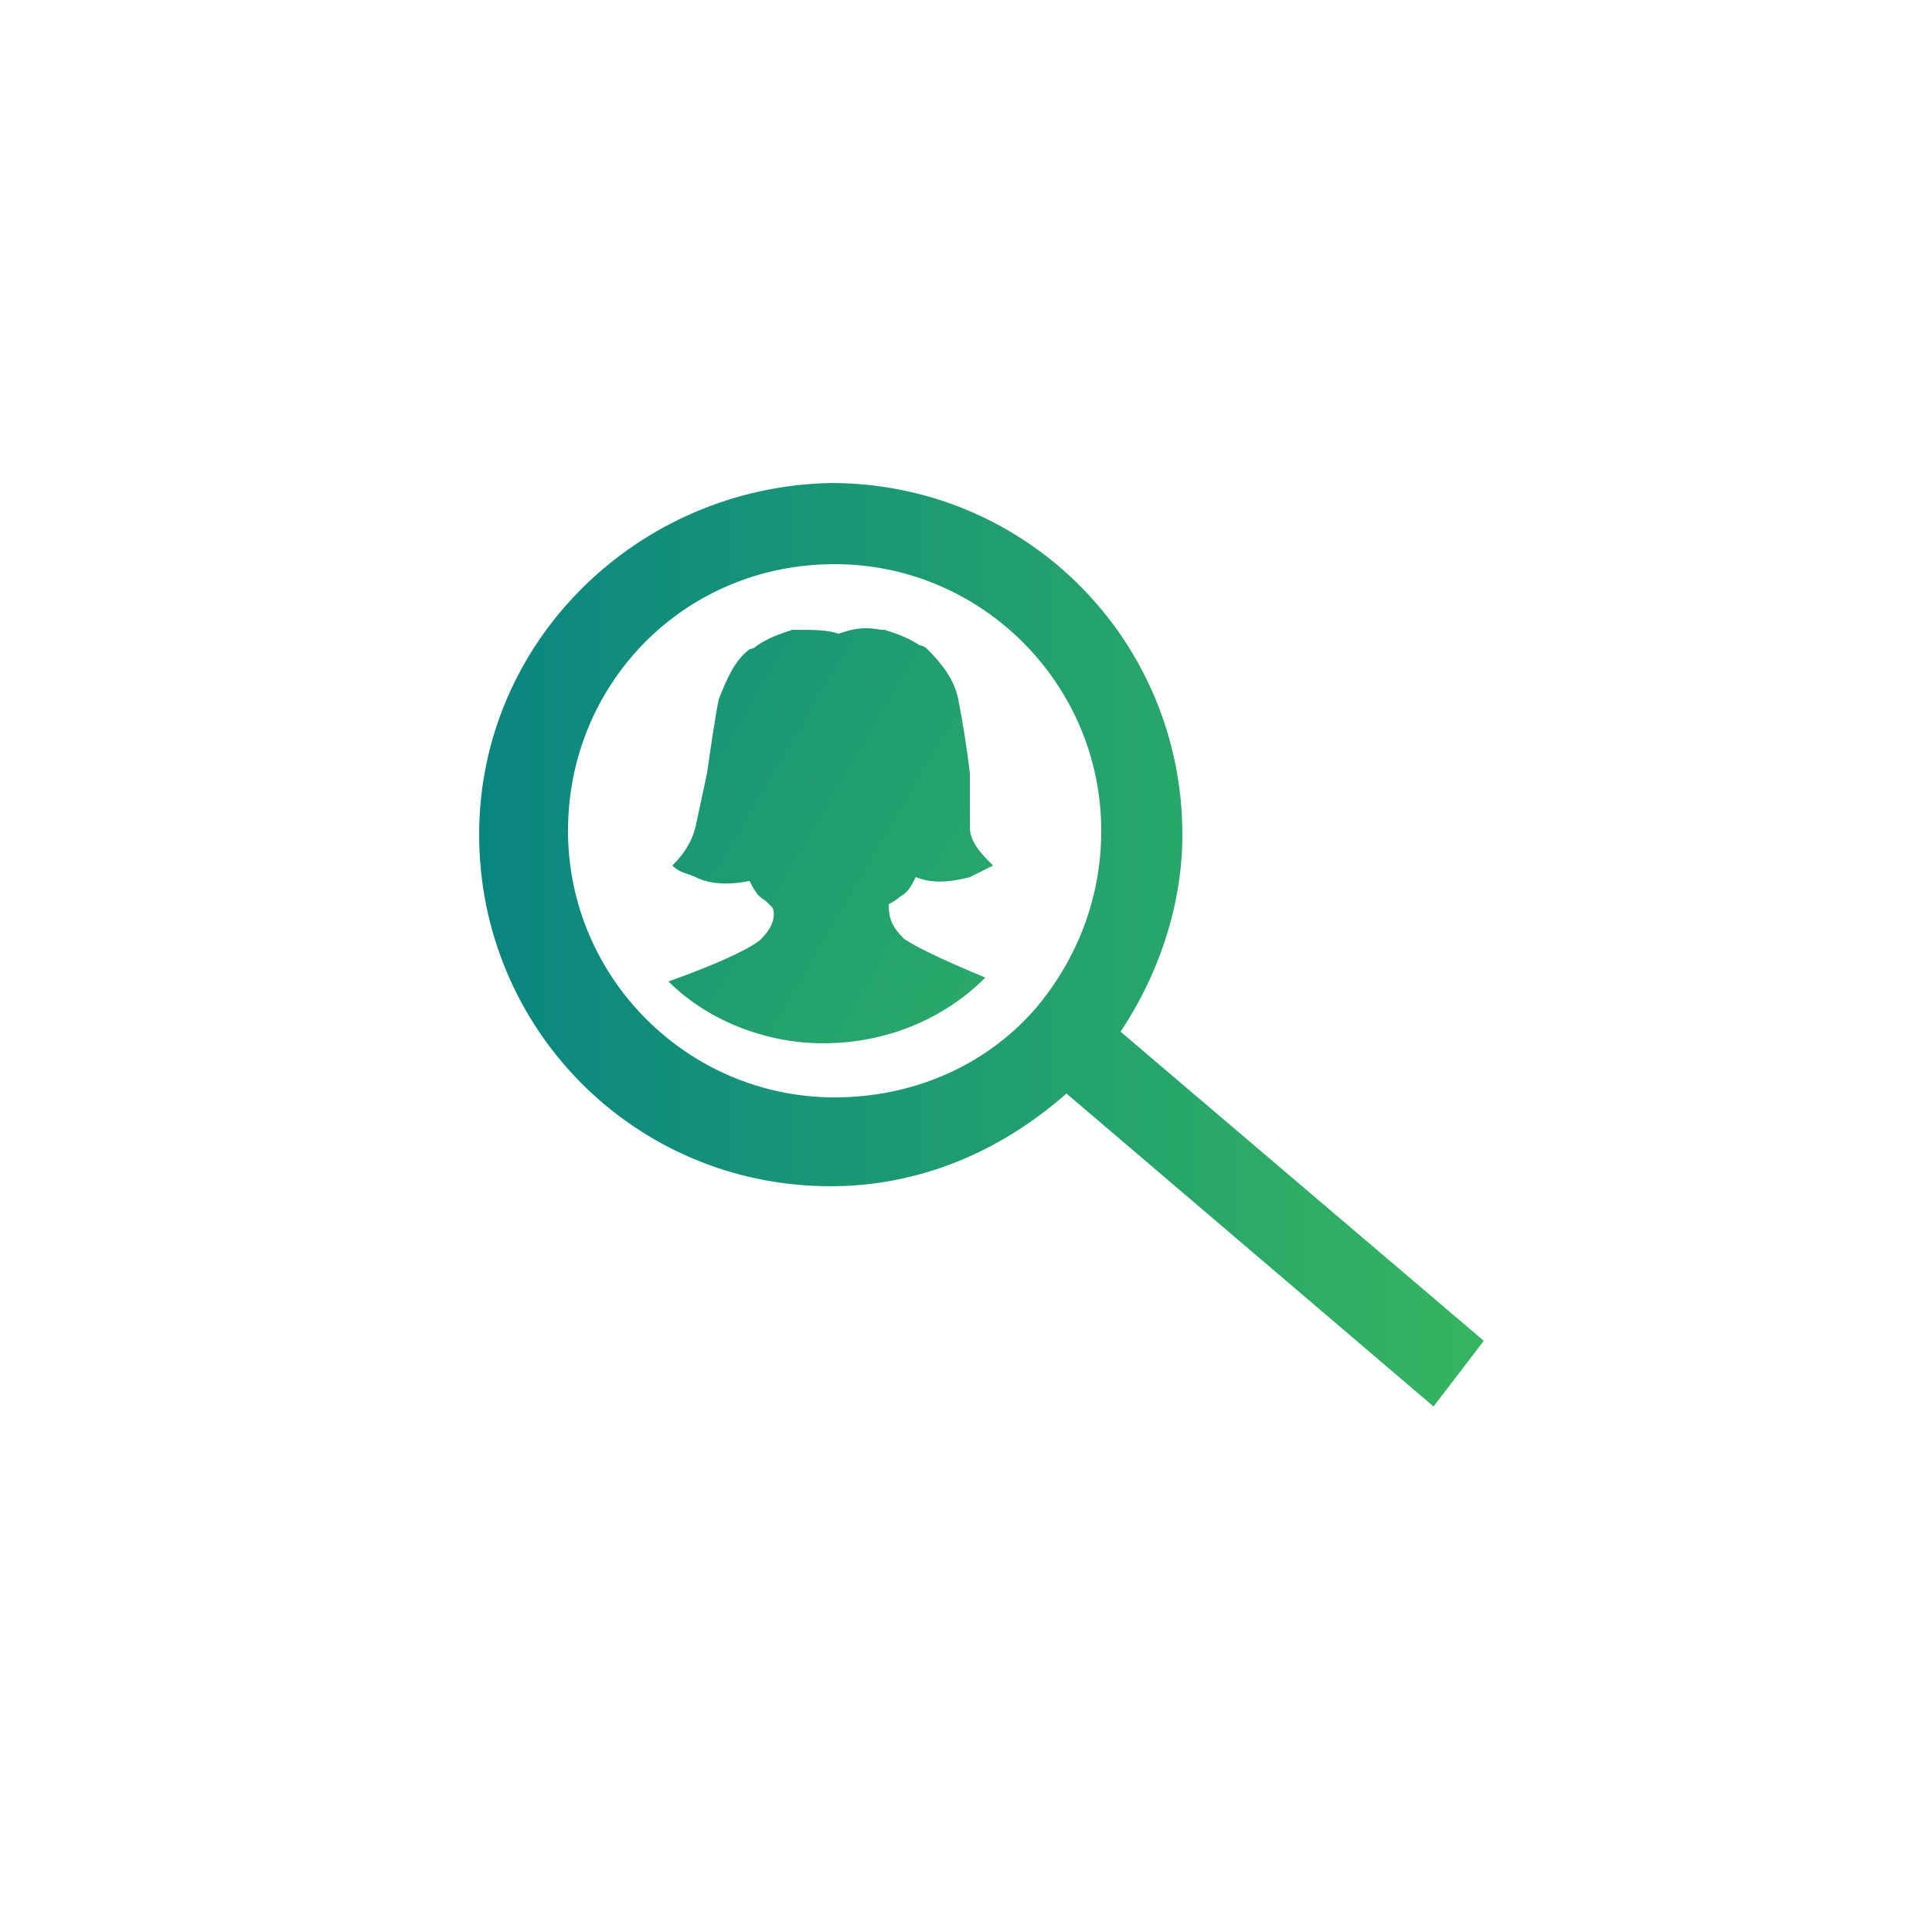 <?xml version="1.0" encoding="utf-8"?>
<!-- Generator: Adobe Illustrator 25.2.3, SVG Export Plug-In . SVG Version: 6.00 Build 0)  -->
<svg version="1.1" id="Layer_1" xmlns="http://www.w3.org/2000/svg" xmlns:xlink="http://www.w3.org/1999/xlink" x="0px" y="0px"
	 viewBox="0 0 50 50" style="enable-background:new 0 0 50 50;" xml:space="preserve">
<style type="text/css">
	.st0{fill:url(#SVGID_1_);}
	.st1{fill:url(#SVGID_2_);}
</style>
<linearGradient id="SVGID_1_" gradientUnits="userSpaceOnUse" x1="12.488" y1="27.602" x2="38.412" y2="27.602" gradientTransform="matrix(1 0 0 -1 0 52)">
	<stop  offset="0" style="stop-color:#0A8681"/>
	<stop  offset="1" style="stop-color:#35B560"/>
</linearGradient>
<path class="st0" d="M29,26.7c1-1.5,1.6-3.3,1.6-5.1c0-5-4-9.1-9.1-9.1c-5,0.1-9.1,4.1-9.1,9.1s4,9.1,9.1,9.1c2.3,0,4.4-0.9,6.1-2.4
	l9.5,8.1l1.3-1.7L29,26.7z M21.6,14.6c3.8,0,6.9,3.1,6.9,6.9c0,1.7-0.6,3.3-1.7,4.6c-1.3,1.5-3.2,2.3-5.2,2.3
	c-3.8,0-6.9-3.1-6.9-6.9S17.7,14.6,21.6,14.6z"/>
<linearGradient id="SVGID_2_" gradientUnits="userSpaceOnUse" x1="10.108" y1="37.033" x2="31.983" y2="24.186" gradientTransform="matrix(1 0 0 -1 0 52)">
	<stop  offset="0" style="stop-color:#0A8681"/>
	<stop  offset="1" style="stop-color:#35B560"/>
</linearGradient>
<path class="st1" d="M23.3,23.2c0.2-0.1,0.3-0.3,0.4-0.5c0.5,0.2,1,0.1,1.4,0c0.2-0.1,0.4-0.2,0.6-0.3c-0.3-0.3-0.6-0.6-0.6-1
	L25.1,20c-0.1-0.8-0.2-1.4-0.3-1.9c-0.1-0.5-0.4-0.9-0.8-1.3c-0.1-0.1-0.2-0.1-0.2-0.1c-0.3-0.2-0.6-0.3-0.9-0.4c-0.1,0-0.1,0-0.1,0
	l0,0c-0.5-0.1-0.8,0-1.1,0.1c-0.3-0.1-0.6-0.1-1.1-0.1l0,0c-0.1,0-0.1,0-0.1,0c-0.3,0.1-0.6,0.2-0.9,0.4c-0.1,0.1-0.2,0.1-0.2,0.1
	c-0.4,0.3-0.6,0.8-0.8,1.3c-0.1,0.5-0.2,1.2-0.3,1.9L18,21.4c-0.1,0.4-0.3,0.7-0.6,1c0.2,0.2,0.4,0.2,0.6,0.3
	c0.4,0.2,0.9,0.2,1.4,0.1c0.1,0.2,0.2,0.4,0.4,0.5c0.1,0.1,0.1,0.1,0.2,0.2c0.1,0.3-0.1,0.6-0.3,0.8c-0.2,0.2-1,0.6-2.4,1.1
	c1,1,2.5,1.6,4,1.6c1.6,0,3.1-0.6,4.2-1.7c-1.2-0.5-1.8-0.8-2.1-1C23.1,24,23,23.8,23,23.4C23.2,23.3,23.3,23.2,23.3,23.2z"/>
</svg>

